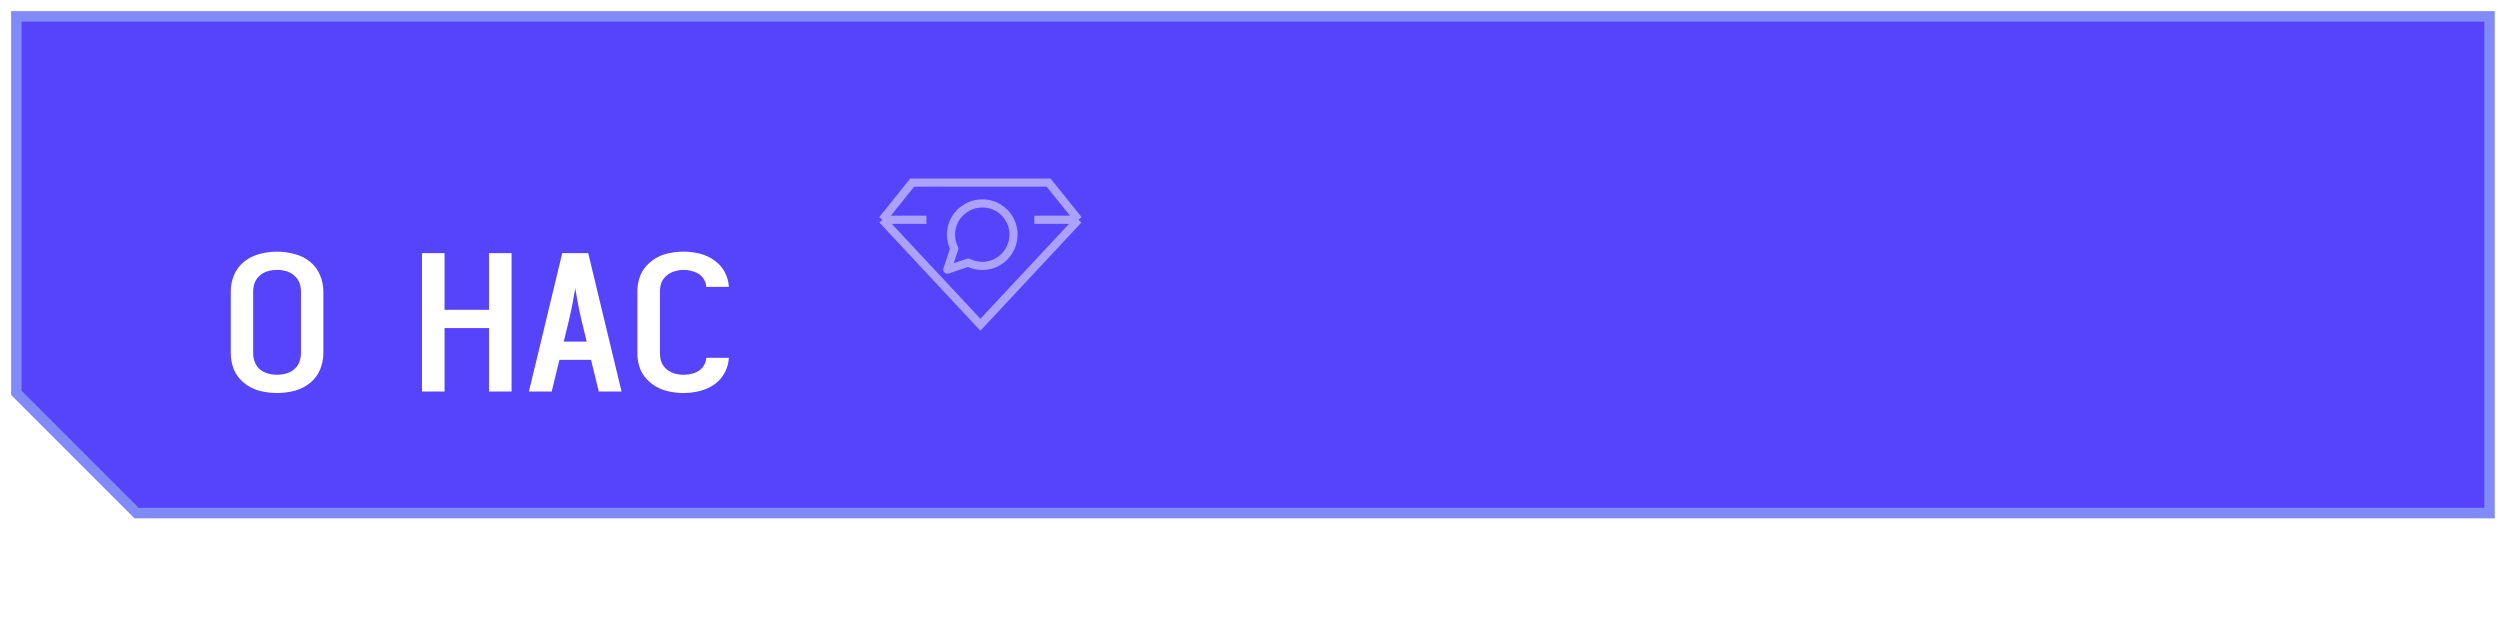 <?xml version="1.0" encoding="UTF-8"?> <svg xmlns="http://www.w3.org/2000/svg" width="153" height="39" viewBox="0 0 153 39" fill="none"> <g filter="url(#filter0_i_217_222)"> <path d="M1 24.04V1H152.359V31.4H8.36L1 24.04Z" fill="#5644FC"></path> </g> <path d="M1 24.04V1H152.359V31.4H8.36L1 24.04Z" stroke="#808BF8" stroke-width="0.64"></path> <g filter="url(#filter1_d_217_222)"> <path d="M16.956 20.052C16.588 20.052 16.223 20.006 15.862 19.914C15.509 19.814 15.194 19.649 14.917 19.419C14.641 19.188 14.437 18.916 14.307 18.601C14.184 18.278 14.123 17.952 14.123 17.621V13.831C14.123 13.501 14.184 13.179 14.307 12.864C14.437 12.541 14.641 12.265 14.917 12.034C15.194 11.804 15.509 11.643 15.862 11.55C16.223 11.451 16.588 11.401 16.956 11.401C17.325 11.401 17.686 11.451 18.039 11.55C18.4 11.643 18.719 11.804 18.995 12.034C19.272 12.265 19.472 12.541 19.595 12.864C19.725 13.179 19.79 13.501 19.79 13.831V17.621C19.79 17.952 19.725 18.278 19.595 18.601C19.472 18.916 19.272 19.188 18.995 19.419C18.719 19.649 18.4 19.814 18.039 19.914C17.686 20.006 17.325 20.052 16.956 20.052ZM16.956 18.935C17.156 18.935 17.348 18.908 17.532 18.854C17.717 18.8 17.878 18.712 18.016 18.589C18.162 18.459 18.266 18.309 18.327 18.14C18.389 17.971 18.419 17.798 18.419 17.621V13.831C18.419 13.655 18.389 13.482 18.327 13.313C18.266 13.144 18.162 12.998 18.016 12.875C17.878 12.745 17.717 12.652 17.532 12.599C17.348 12.545 17.156 12.518 16.956 12.518C16.757 12.518 16.565 12.545 16.38 12.599C16.196 12.652 16.031 12.745 15.885 12.875C15.747 12.998 15.647 13.144 15.585 13.313C15.524 13.482 15.493 13.655 15.493 13.831V17.621C15.493 17.798 15.524 17.971 15.585 18.14C15.647 18.309 15.747 18.459 15.885 18.589C16.031 18.712 16.196 18.8 16.38 18.854C16.565 18.908 16.757 18.935 16.956 18.935ZM25.825 19.96V11.493H27.207V14.96H29.926V11.493H31.308V19.96H29.926V16.078H27.207V19.96H25.825ZM32.37 19.96L34.409 11.493H35.999L38.038 19.96H36.644L36.172 18.025H34.236L33.764 19.96H32.37ZM34.501 16.907H35.907L35.676 15.963C35.515 15.325 35.38 14.68 35.273 14.027C35.242 13.889 35.219 13.751 35.204 13.613C35.188 13.751 35.165 13.889 35.135 14.027C35.027 14.68 34.893 15.325 34.731 15.963L34.501 16.907ZM41.83 20.052C41.53 20.052 41.238 20.021 40.954 19.96C40.67 19.906 40.401 19.806 40.148 19.66C39.902 19.515 39.687 19.334 39.503 19.119C39.326 18.904 39.199 18.67 39.123 18.416C39.046 18.155 39.007 17.89 39.007 17.621V13.831C39.007 13.563 39.046 13.302 39.123 13.048C39.199 12.787 39.326 12.549 39.503 12.334C39.687 12.119 39.902 11.938 40.148 11.792C40.401 11.646 40.67 11.547 40.954 11.493C41.238 11.431 41.53 11.401 41.83 11.401C42.175 11.401 42.513 11.443 42.843 11.527C43.174 11.612 43.473 11.754 43.742 11.954C44.011 12.146 44.218 12.384 44.364 12.668C44.51 12.952 44.591 13.248 44.606 13.555H43.224C43.216 13.355 43.147 13.171 43.016 13.002C42.886 12.825 42.709 12.702 42.486 12.633C42.271 12.556 42.053 12.518 41.83 12.518C41.638 12.518 41.45 12.549 41.265 12.61C41.081 12.664 40.916 12.756 40.77 12.887C40.632 13.01 40.532 13.155 40.47 13.325C40.417 13.486 40.39 13.655 40.39 13.831V17.621C40.39 17.798 40.417 17.971 40.47 18.14C40.532 18.301 40.632 18.447 40.77 18.578C40.916 18.701 41.081 18.793 41.265 18.854C41.45 18.908 41.638 18.935 41.83 18.935C42.053 18.935 42.271 18.9 42.486 18.831C42.709 18.754 42.886 18.631 43.016 18.462C43.147 18.286 43.216 18.098 43.224 17.898H44.606C44.591 18.205 44.51 18.501 44.364 18.785C44.218 19.069 44.011 19.311 43.742 19.511C43.473 19.703 43.174 19.841 42.843 19.925C42.513 20.01 42.175 20.052 41.83 20.052Z" fill="white"></path> </g> <g opacity="0.5"> <g clip-path="url(#clip0_217_222)"> <path d="M62.025 14.363C62.025 14.659 61.956 14.952 61.822 15.217C61.663 15.535 61.419 15.802 61.117 15.989C60.815 16.176 60.467 16.275 60.112 16.275C59.815 16.276 59.522 16.206 59.257 16.073L57.975 16.5L58.402 15.217C58.268 14.952 58.199 14.659 58.2 14.363C58.2 14.007 58.299 13.659 58.486 13.357C58.672 13.055 58.94 12.811 59.257 12.652C59.522 12.519 59.815 12.449 60.112 12.45H60.225C60.694 12.476 61.136 12.674 61.469 13.006C61.801 13.338 61.999 13.781 62.025 14.25V14.363Z" stroke="white" stroke-width="0.5" stroke-linecap="round" stroke-linejoin="round"></path> </g> <path d="M54 13.449L60 19.875L66 13.449M54 13.449L55.826 11.175H60H64.174L66 13.449M54 13.449H56.7M66 13.449H63.3" stroke="white" stroke-width="0.5"></path> </g> <defs> <filter id="filter0_i_217_222" x="0.68" y="0.68" width="152" height="31.04" filterUnits="userSpaceOnUse" color-interpolation-filters="sRGB"> <feFlood flood-opacity="0" result="BackgroundImageFix"></feFlood> <feBlend mode="normal" in="SourceGraphic" in2="BackgroundImageFix" result="shape"></feBlend> <feColorMatrix in="SourceAlpha" type="matrix" values="0 0 0 0 0 0 0 0 0 0 0 0 0 0 0 0 0 0 127 0" result="hardAlpha"></feColorMatrix> <feOffset></feOffset> <feGaussianBlur stdDeviation="2"></feGaussianBlur> <feComposite in2="hardAlpha" operator="arithmetic" k2="-1" k3="1"></feComposite> <feColorMatrix type="matrix" values="0 0 0 0 1 0 0 0 0 1 0 0 0 0 1 0 0 0 0.45 0"></feColorMatrix> <feBlend mode="normal" in2="shape" result="effect1_innerShadow_217_222"></feBlend> </filter> <filter id="filter1_d_217_222" x="0.123" y="1.401" width="58.482" height="36.651" filterUnits="userSpaceOnUse" color-interpolation-filters="sRGB"> <feFlood flood-opacity="0" result="BackgroundImageFix"></feFlood> <feColorMatrix in="SourceAlpha" type="matrix" values="0 0 0 0 0 0 0 0 0 0 0 0 0 0 0 0 0 0 127 0" result="hardAlpha"></feColorMatrix> <feOffset dy="4"></feOffset> <feGaussianBlur stdDeviation="7"></feGaussianBlur> <feComposite in2="hardAlpha" operator="out"></feComposite> <feColorMatrix type="matrix" values="0 0 0 0 0.708 0 0 0 0 0.217 0 0 0 0 1 0 0 0 1 0"></feColorMatrix> <feBlend mode="normal" in2="BackgroundImageFix" result="effect1_dropShadow_217_222"></feBlend> <feBlend mode="normal" in="SourceGraphic" in2="effect1_dropShadow_217_222" result="shape"></feBlend> </filter> <clipPath id="clip0_217_222"> <rect width="5.4" height="5.4" fill="white" transform="translate(57.299 11.775)"></rect> </clipPath> </defs> </svg> 